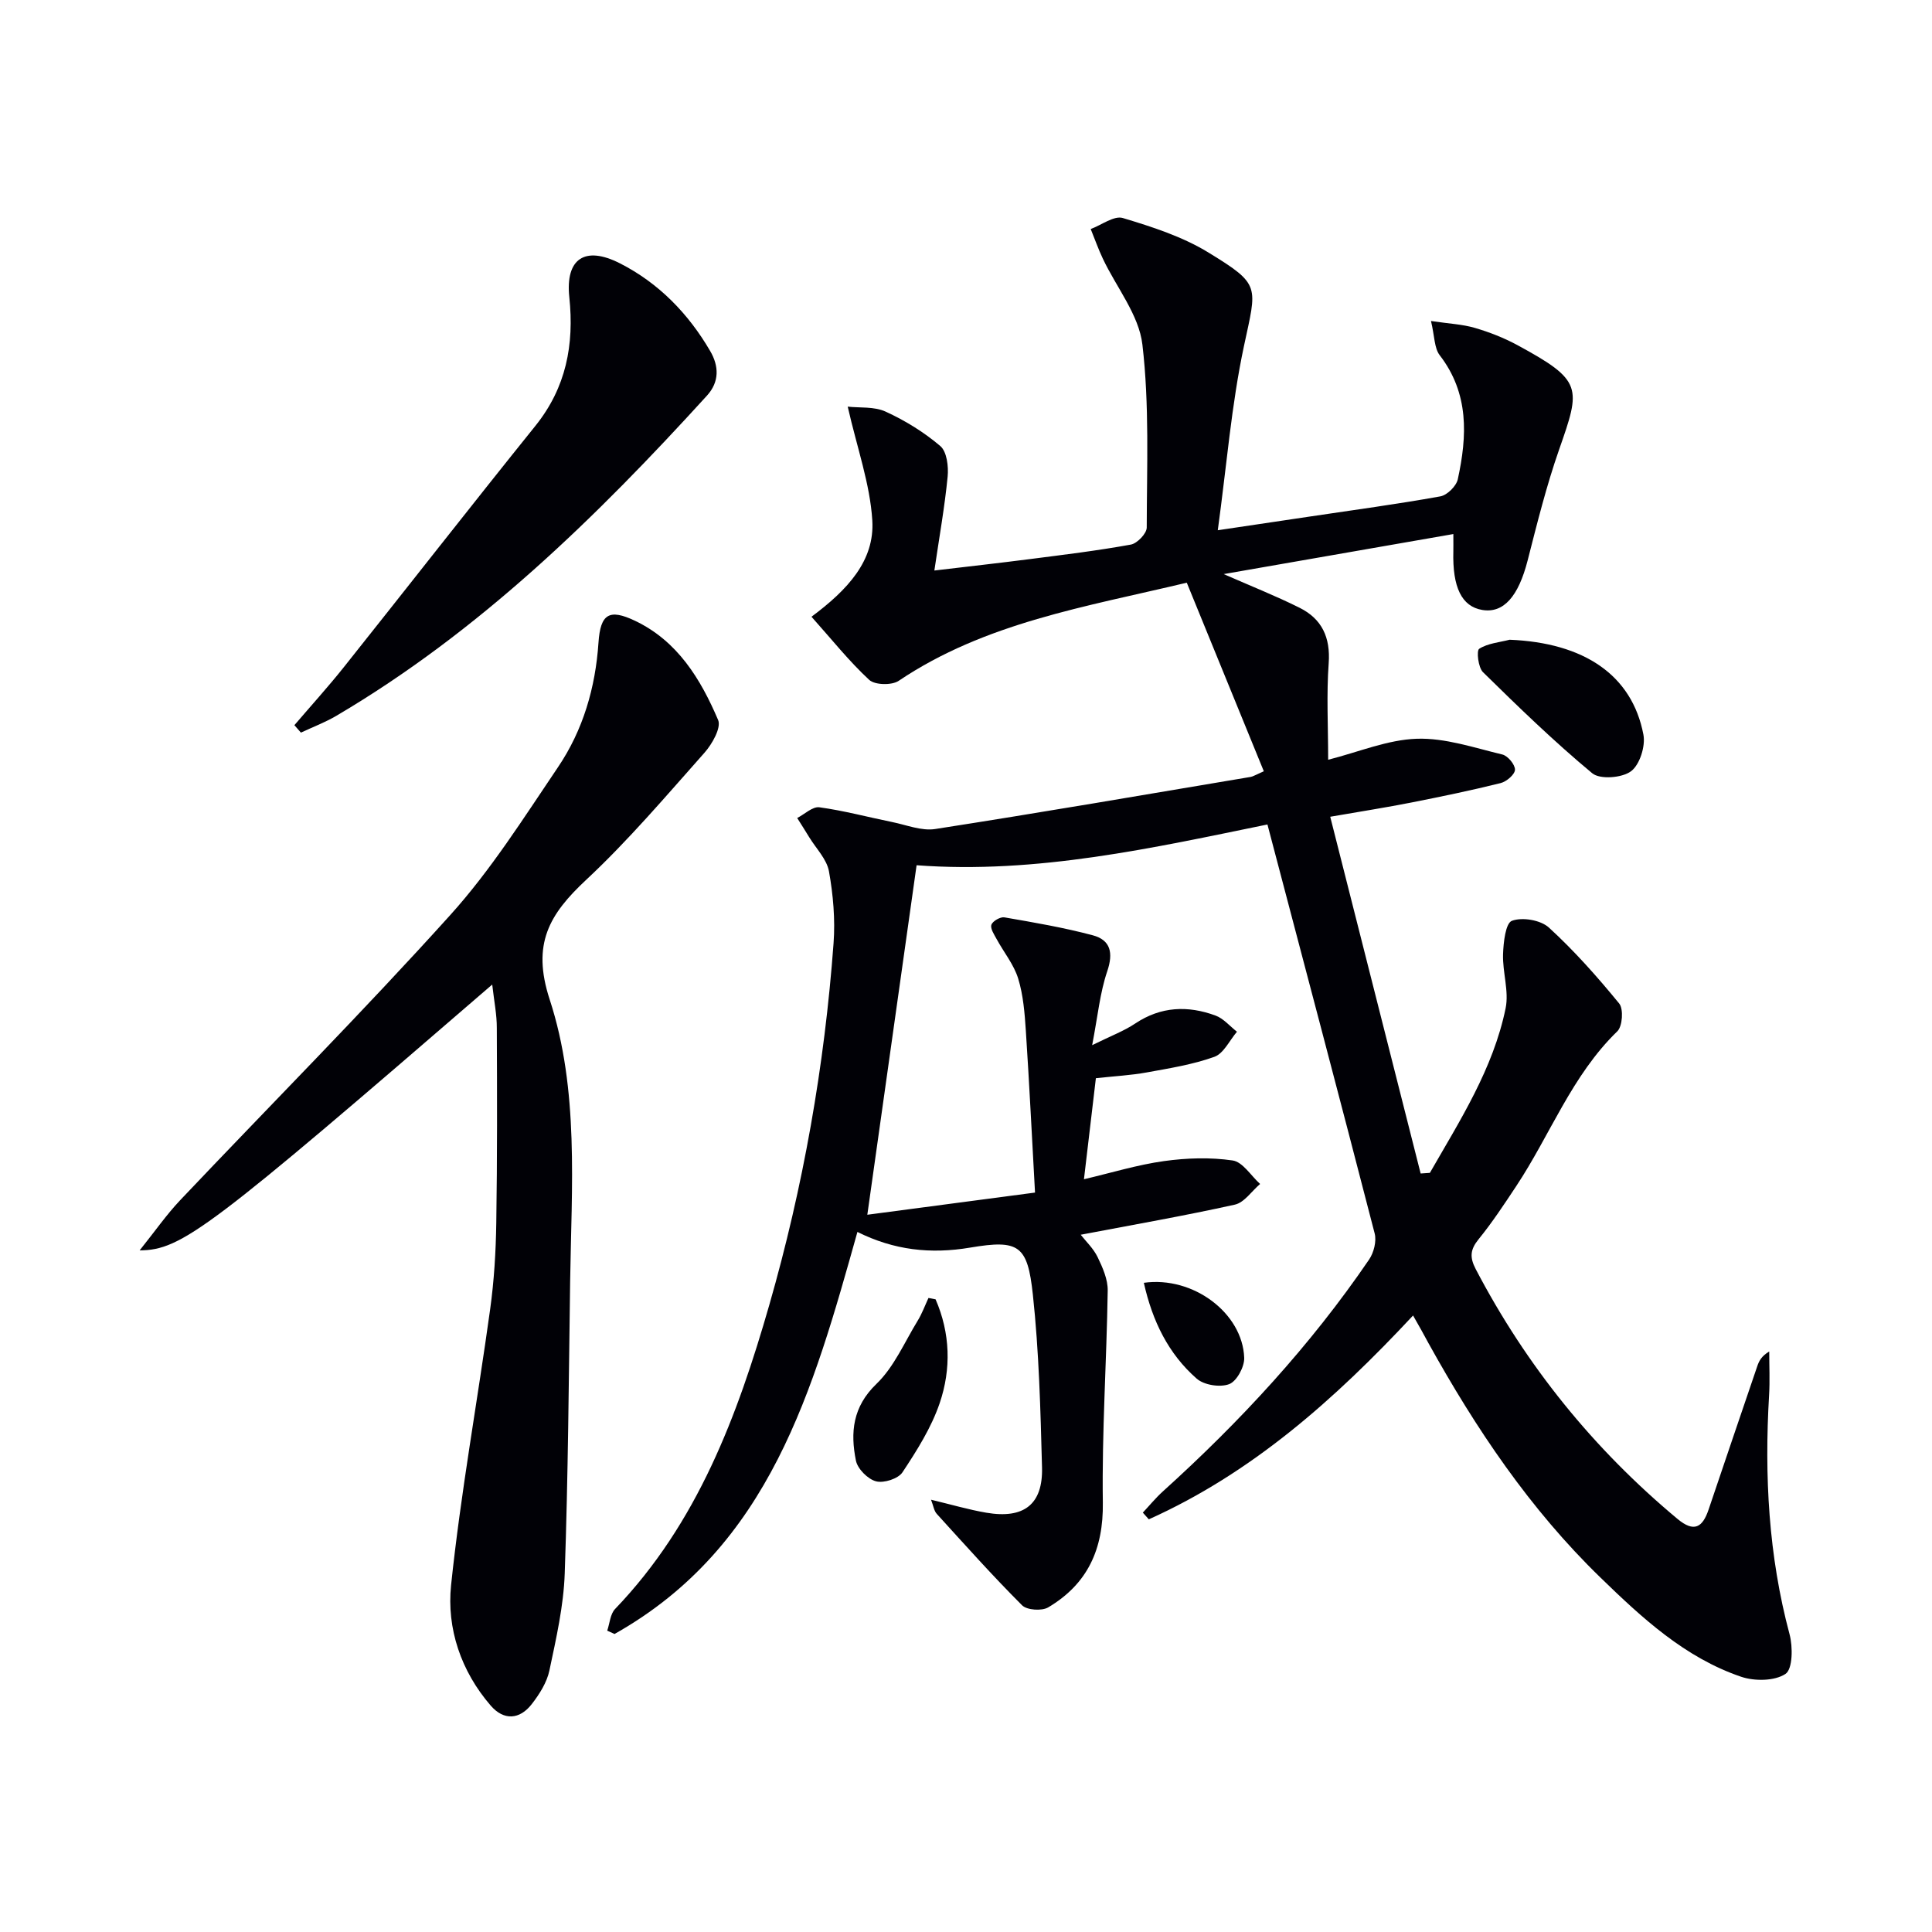 <svg enable-background="new 0 0 400 400" viewBox="0 0 400 400" xmlns="http://www.w3.org/2000/svg"><path d="m292.56 272.36c-16.32 17.5-33.45 32.65-54.71 42.2-.41-.46-.83-.93-1.24-1.39 1.38-1.47 2.66-3.04 4.14-4.38 15.99-14.45 30.55-30.18 42.71-48.02.97-1.43 1.57-3.78 1.15-5.4-7.25-28.08-14.68-56.11-22.2-84.67-23.44 4.79-47.76 10.31-72.64 8.44-3.39 24.03-6.71 47.64-10.2 72.36 11.22-1.48 22.6-2.99 34.72-4.59-.65-11.66-1.18-22.58-1.9-33.5-.24-3.64-.53-7.37-1.59-10.82-.89-2.89-2.96-5.41-4.44-8.13-.52-.96-1.37-2.21-1.1-3 .26-.76 1.86-1.68 2.7-1.53 6.13 1.06 12.28 2.11 18.28 3.71 3.69.98 4.3 3.62 3 7.46-1.51 4.44-1.95 9.24-3.12 15.29 3.97-1.96 6.63-2.95 8.91-4.48 5.31-3.55 10.9-3.76 16.63-1.65 1.66.61 2.97 2.2 4.44 3.35-1.54 1.79-2.75 4.51-4.69 5.2-4.49 1.61-9.3 2.37-14.02 3.23-3.25.59-6.58.76-10.5 1.19-.81 6.83-1.61 13.66-2.47 20.92 5.74-1.35 11.1-3 16.58-3.76 4.67-.65 9.56-.81 14.2-.13 2.09.3 3.81 3.17 5.69 4.87-1.74 1.48-3.27 3.85-5.24 4.28-10.52 2.33-21.14 4.18-31.9 6.23 1.07 1.37 2.64 2.84 3.51 4.65 1.04 2.16 2.12 4.61 2.08 6.92-.22 14.62-1.22 29.25-1.01 43.86.14 9.68-3.16 16.88-11.31 21.72-1.32.78-4.4.58-5.41-.43-6.1-6.1-11.86-12.55-17.67-18.94-.57-.63-.69-1.66-1.18-2.92 4.16.99 7.77 2.06 11.45 2.69 7.77 1.33 11.73-1.71 11.53-9.37-.32-11.95-.62-23.94-1.9-35.81-1.1-10.19-2.87-11.41-12.96-9.71-8.22 1.39-15.8.53-23.36-3.24-9.16 32.62-18.08 65.14-50.29 83.24-.5-.23-1.01-.46-1.51-.69.52-1.52.62-3.44 1.63-4.49 17.03-17.75 25.32-39.96 31.92-62.93 7.03-24.49 11.44-49.5 13.31-74.92.36-4.92-.08-10-.95-14.86-.45-2.52-2.66-4.73-4.09-7.07-.81-1.34-1.66-2.66-2.49-3.98 1.54-.79 3.19-2.41 4.59-2.22 5.06.69 10.03 2.03 15.05 3.05 2.97.6 6.1 1.89 8.93 1.45 21.81-3.39 43.56-7.13 65.33-10.79.46-.08.89-.37 2.71-1.17-5.29-12.94-10.56-25.84-15.95-39.04-20.99 5.01-41.75 8.28-59.65 20.32-1.43.96-4.93.88-6.1-.2-4.17-3.86-7.74-8.36-11.95-13.07 7.5-5.58 13.11-11.63 12.59-19.96-.47-7.55-3.14-14.96-5.09-23.54 2.45.28 5.48-.06 7.87 1.04 4.03 1.85 7.94 4.25 11.3 7.12 1.36 1.16 1.72 4.22 1.52 6.32-.61 6.26-1.72 12.47-2.75 19.45 6.91-.82 13.44-1.55 19.97-2.39 6.92-.89 13.85-1.73 20.71-2.98 1.32-.24 3.29-2.3 3.29-3.53.02-12.64.57-25.39-.9-37.89-.72-6.15-5.38-11.83-8.18-17.76-.95-2-1.68-4.1-2.52-6.15 2.24-.83 4.83-2.83 6.65-2.28 6.09 1.83 12.35 3.85 17.72 7.14 10.94 6.69 10.01 6.9 7.37 19.31-2.61 12.22-3.59 24.79-5.43 38.19 7.33-1.09 13.18-1.95 19.02-2.83 9.02-1.35 18.07-2.56 27.05-4.18 1.42-.25 3.31-2.12 3.62-3.54 1.95-8.95 2.37-17.75-3.74-25.68-1.14-1.48-1.05-3.92-1.81-7.09 3.75.56 6.51.67 9.09 1.43 3.01.88 6 2.05 8.76 3.54 13.64 7.39 13.18 8.78 8.67 21.67-2.62 7.49-4.54 15.24-6.51 22.94-1.91 7.44-4.97 10.99-9.41 10.24-4.23-.71-6.18-4.68-5.97-12.16.02-.82 0-1.63 0-3.55-15.95 2.78-31.64 5.52-47.55 8.29 5.6 2.46 10.76 4.5 15.71 6.97 4.62 2.3 6.42 6.13 6.03 11.5-.47 6.45-.11 12.96-.11 19.97 6.34-1.61 12.3-4.15 18.35-4.35 5.87-.2 11.86 1.86 17.71 3.26 1.13.27 2.64 2.08 2.62 3.15-.02.98-1.75 2.47-2.97 2.77-6.1 1.52-12.26 2.79-18.42 4.01-5.17 1.02-10.38 1.84-16.86 2.96 6.34 25.01 12.53 49.44 18.72 73.86.64-.04 1.27-.09 1.91-.13 6.24-10.88 13.1-21.53 15.68-34.07.73-3.54-.65-7.47-.53-11.2.08-2.44.52-6.44 1.84-6.92 2.15-.8 5.94-.16 7.65 1.4 5.26 4.81 10.04 10.2 14.56 15.73.92 1.13.68 4.71-.39 5.75-9.43 9.14-13.89 21.44-20.94 32.07-2.48 3.74-4.96 7.51-7.79 10.99-1.74 2.14-1.86 3.73-.59 6.17 10.48 20.04 24.4 37.24 41.77 51.72 3.45 2.88 5.2 1.77 6.45-1.94 3.35-9.91 6.71-19.82 10.09-29.72.36-1.05.87-2.05 2.46-3 0 3.02.15 6.04-.03 9.04-.99 16.71-.12 33.23 4.24 49.51.7 2.61.65 7.23-.85 8.21-2.26 1.49-6.4 1.53-9.19.58-11.64-3.96-20.52-12.19-29.12-20.54-14.59-14.15-25.8-30.84-35.61-48.54-.91-1.73-1.9-3.45-3.18-5.71z" fill="#010106"/><path d="m101.91 203.84c-58.71 50.71-64.25 54.97-73 55.04 3.19-3.98 5.56-7.4 8.39-10.39 18.64-19.68 37.77-38.91 55.92-59.04 8.42-9.33 15.24-20.16 22.31-30.62 5.19-7.68 7.75-16.46 8.38-25.78.4-5.96 2.22-7.06 7.55-4.53 8.83 4.2 13.6 12.07 17.22 20.55.68 1.6-1.24 4.99-2.83 6.78-7.96 8.96-15.75 18.15-24.48 26.3-7.63 7.13-11.33 13.25-7.57 24.77 6.14 18.77 4.52 38.82 4.24 58.45-.28 20.14-.42 40.28-1.12 60.4-.23 6.73-1.77 13.45-3.17 20.08-.52 2.48-2.06 4.91-3.65 6.96-2.52 3.25-5.8 3.44-8.5.32-6.16-7.12-9.14-15.97-8.21-24.93 2-19.11 5.46-38.07 8.09-57.13.82-5.91 1.18-11.92 1.27-17.89.21-13.45.17-26.91.11-40.36.01-2.73-.55-5.47-.95-8.98z" fill="#010106"/><path d="m60.95 150.14c3.41-3.99 6.95-7.89 10.22-11.99 13.25-16.63 26.33-33.4 39.66-49.96 6.39-7.94 8.07-16.82 7.04-26.66-.84-7.97 3.21-10.71 10.48-7.01 8.04 4.09 14.17 10.41 18.7 18.18 1.79 3.08 1.94 6.33-.69 9.22-22.9 25.16-47.11 48.81-76.67 66.25-2.34 1.38-4.92 2.35-7.39 3.51-.45-.51-.9-1.03-1.35-1.54z" fill="#010106"/><path d="m312.55 132.45c15.38.62 25.34 7.28 27.7 19.64.46 2.39-.76 6.26-2.58 7.6-1.86 1.38-6.42 1.73-8.02.4-7.89-6.55-15.28-13.72-22.61-20.92-1-.98-1.38-4.46-.79-4.84 1.76-1.14 4.15-1.33 6.3-1.88z" fill="#010106"/><path d="m193.7 269.01c3.05 7.01 3.27 14.41.84 21.53-1.73 5.06-4.71 9.78-7.69 14.28-.88 1.34-3.87 2.3-5.48 1.87-1.69-.44-3.81-2.57-4.16-4.28-1.17-5.82-.7-11.13 4.25-15.89 3.66-3.52 5.81-8.63 8.54-13.09.9-1.47 1.5-3.13 2.23-4.7.49.1.98.19 1.47.28z" fill="#010106"/><path d="m236.82 265.59c10.21-1.43 20.44 6.27 20.78 15.52.07 1.87-1.55 4.87-3.11 5.46-1.89.72-5.21.2-6.73-1.14-5.84-5.12-9.16-11.87-10.94-19.84z" fill="#010106"/></svg>